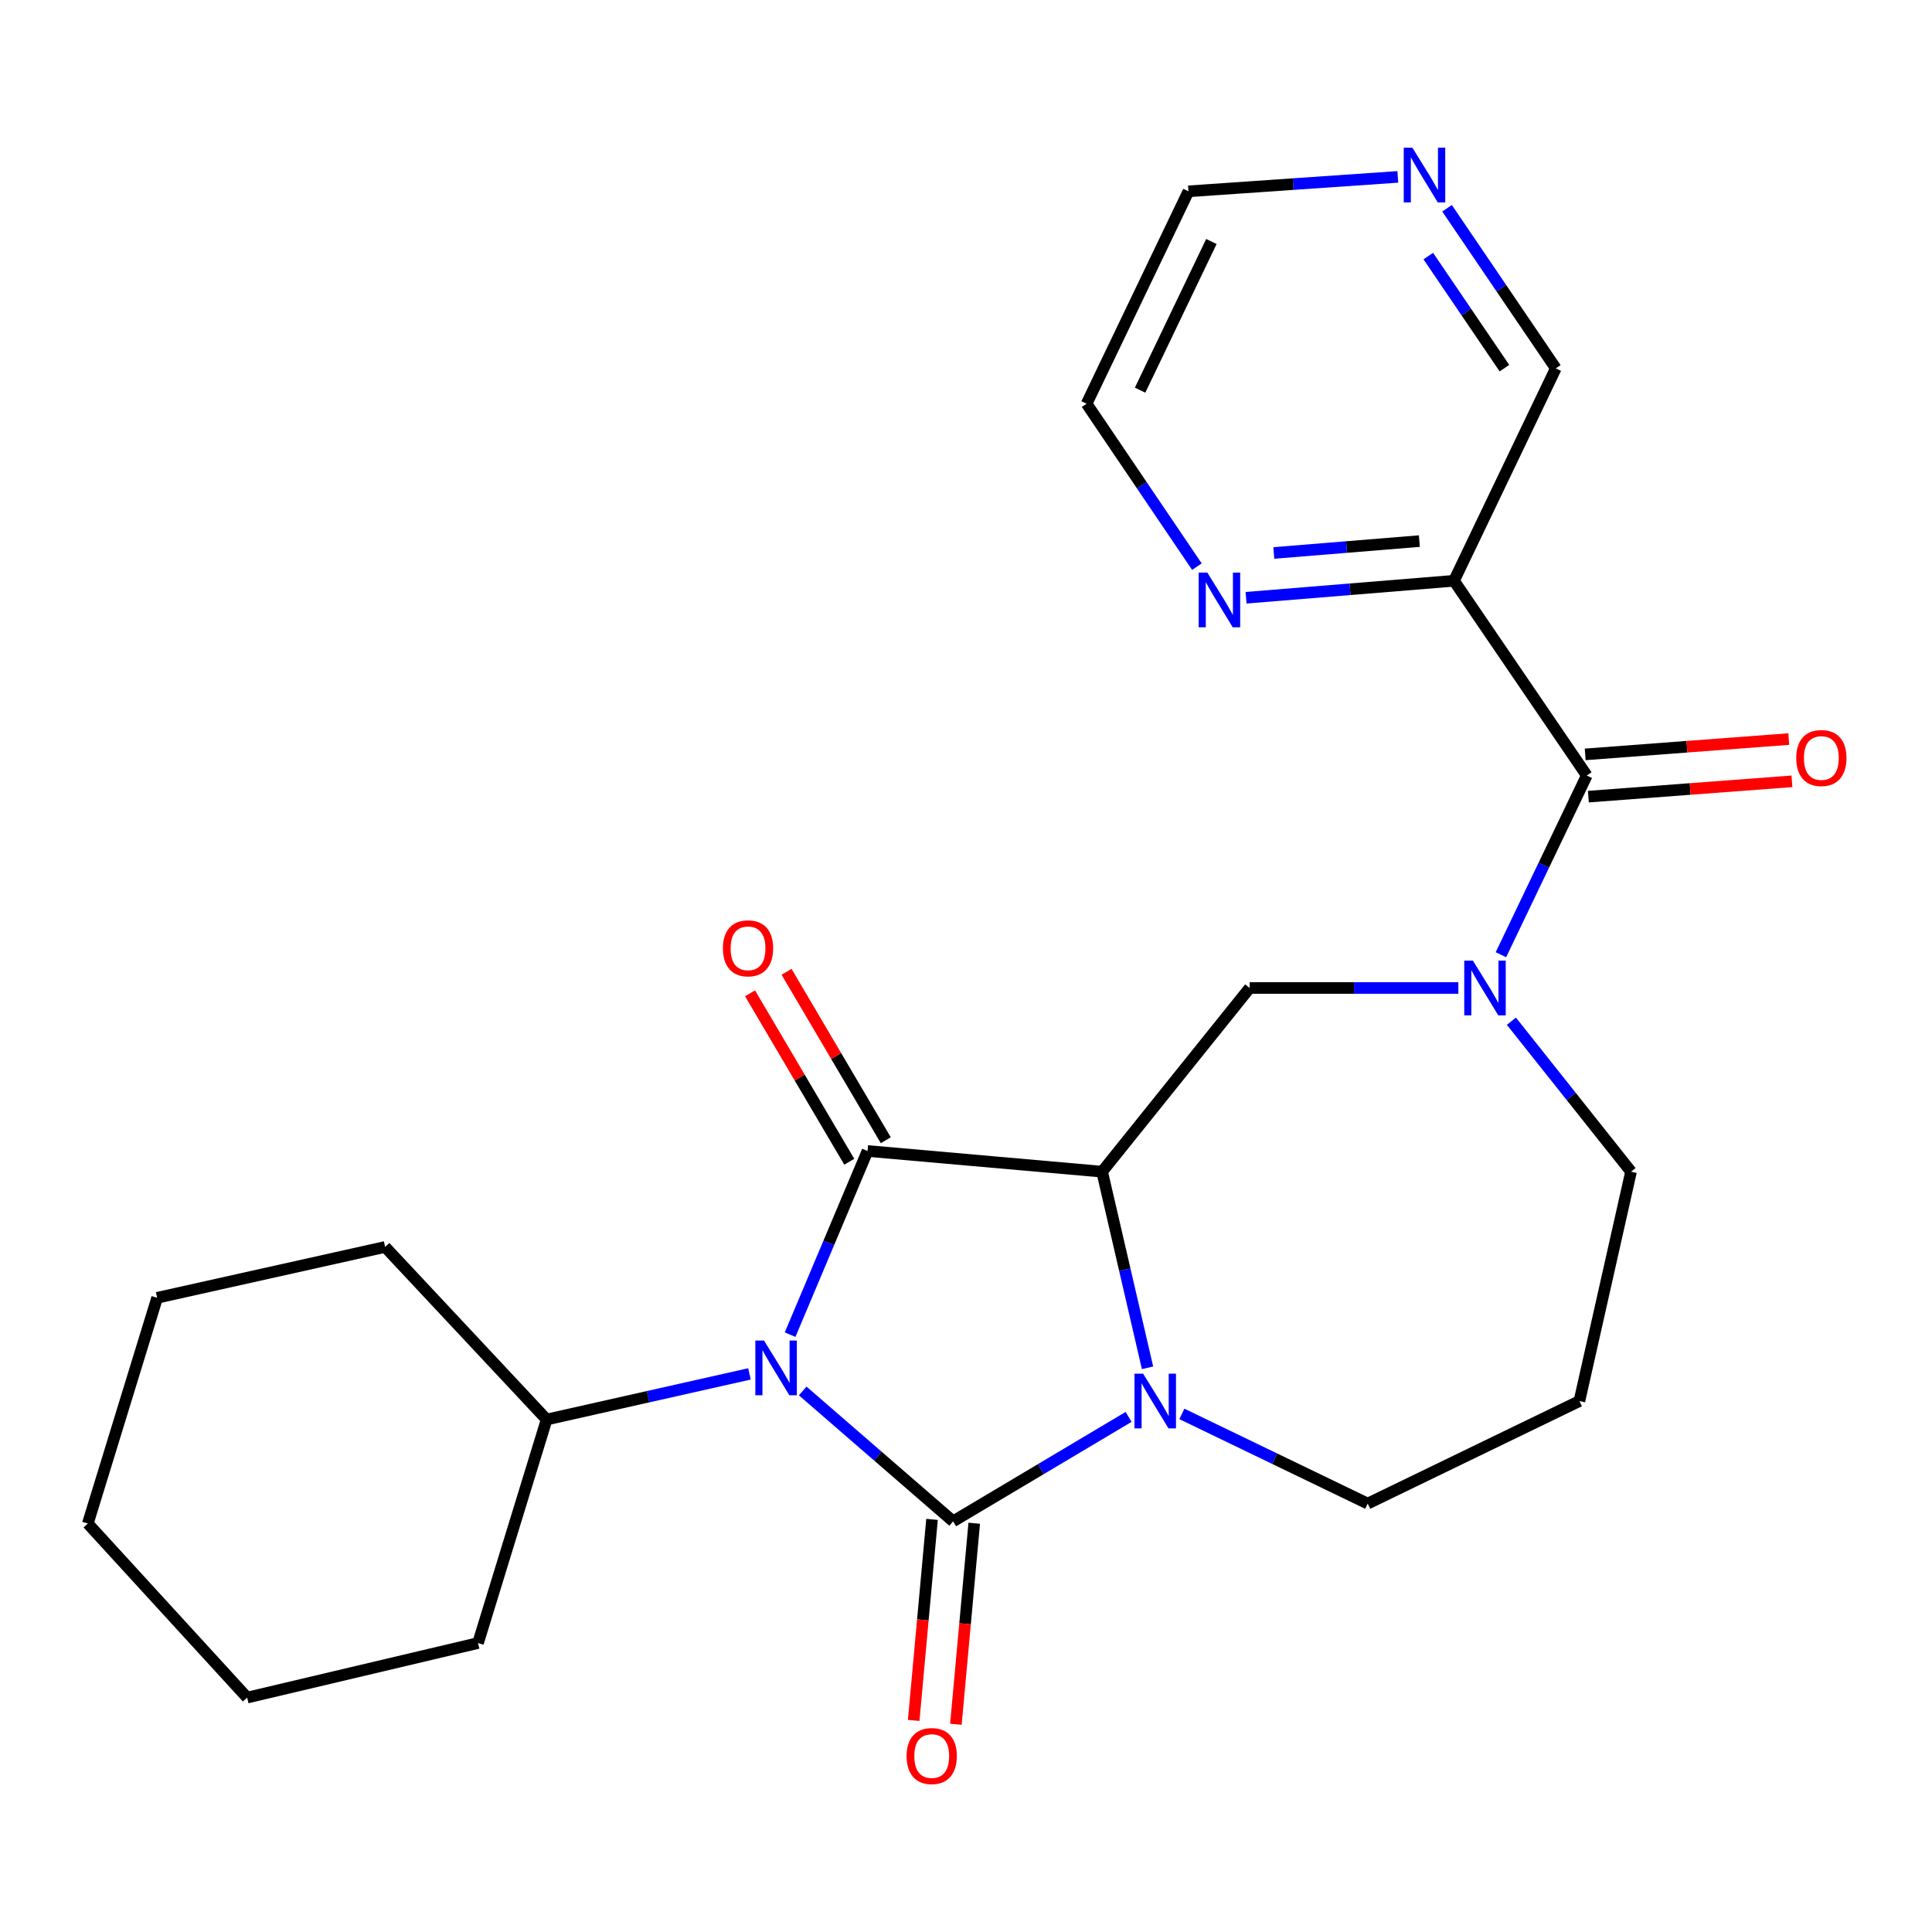 <?xml version='1.0' encoding='iso-8859-1'?>
<svg version='1.1' baseProfile='full'
              xmlns='http://www.w3.org/2000/svg'
                      xmlns:rdkit='http://www.rdkit.org/xml'
                      xmlns:xlink='http://www.w3.org/1999/xlink'
                  xml:space='preserve'
width='1000px' height='1000px' viewBox='0 0 1000 1000'>
<!-- END OF HEADER -->
<rect style='opacity:1.0;fill:#FFFFFF;stroke:none' width='1000' height='1000' x='0' y='0'> </rect>
<path class='bond-0' d='M 415.475,719.957 L 454.405,753.695' style='fill:none;fill-rule:evenodd;stroke:#0000FF;stroke-width:6px;stroke-linecap:butt;stroke-linejoin:miter;stroke-opacity:1' />
<path class='bond-0' d='M 454.405,753.695 L 493.336,787.434' style='fill:none;fill-rule:evenodd;stroke:#000000;stroke-width:6px;stroke-linecap:butt;stroke-linejoin:miter;stroke-opacity:1' />
<path class='bond-1' d='M 408.956,690.816 L 428.993,643.282' style='fill:none;fill-rule:evenodd;stroke:#0000FF;stroke-width:6px;stroke-linecap:butt;stroke-linejoin:miter;stroke-opacity:1' />
<path class='bond-1' d='M 428.993,643.282 L 449.031,595.747' style='fill:none;fill-rule:evenodd;stroke:#000000;stroke-width:6px;stroke-linecap:butt;stroke-linejoin:miter;stroke-opacity:1' />
<path class='bond-10' d='M 387.92,711.124 L 335.433,722.934' style='fill:none;fill-rule:evenodd;stroke:#0000FF;stroke-width:6px;stroke-linecap:butt;stroke-linejoin:miter;stroke-opacity:1' />
<path class='bond-10' d='M 335.433,722.934 L 282.945,734.745' style='fill:none;fill-rule:evenodd;stroke:#000000;stroke-width:6px;stroke-linecap:butt;stroke-linejoin:miter;stroke-opacity:1' />
<path class='bond-3' d='M 493.336,787.434 L 538.75,760.408' style='fill:none;fill-rule:evenodd;stroke:#000000;stroke-width:6px;stroke-linecap:butt;stroke-linejoin:miter;stroke-opacity:1' />
<path class='bond-3' d='M 538.75,760.408 L 584.164,733.382' style='fill:none;fill-rule:evenodd;stroke:#0000FF;stroke-width:6px;stroke-linecap:butt;stroke-linejoin:miter;stroke-opacity:1' />
<path class='bond-8' d='M 482.415,786.437 L 477.669,838.46' style='fill:none;fill-rule:evenodd;stroke:#000000;stroke-width:6px;stroke-linecap:butt;stroke-linejoin:miter;stroke-opacity:1' />
<path class='bond-8' d='M 477.669,838.46 L 472.923,890.484' style='fill:none;fill-rule:evenodd;stroke:#FF0000;stroke-width:6px;stroke-linecap:butt;stroke-linejoin:miter;stroke-opacity:1' />
<path class='bond-8' d='M 504.258,788.43 L 499.512,840.453' style='fill:none;fill-rule:evenodd;stroke:#000000;stroke-width:6px;stroke-linecap:butt;stroke-linejoin:miter;stroke-opacity:1' />
<path class='bond-8' d='M 499.512,840.453 L 494.766,892.476' style='fill:none;fill-rule:evenodd;stroke:#FF0000;stroke-width:6px;stroke-linecap:butt;stroke-linejoin:miter;stroke-opacity:1' />
<path class='bond-2' d='M 449.031,595.747 L 570.445,606.458' style='fill:none;fill-rule:evenodd;stroke:#000000;stroke-width:6px;stroke-linecap:butt;stroke-linejoin:miter;stroke-opacity:1' />
<path class='bond-9' d='M 458.479,590.18 L 432.799,546.595' style='fill:none;fill-rule:evenodd;stroke:#000000;stroke-width:6px;stroke-linecap:butt;stroke-linejoin:miter;stroke-opacity:1' />
<path class='bond-9' d='M 432.799,546.595 L 407.118,503.01' style='fill:none;fill-rule:evenodd;stroke:#FF0000;stroke-width:6px;stroke-linecap:butt;stroke-linejoin:miter;stroke-opacity:1' />
<path class='bond-9' d='M 439.582,601.314 L 413.902,557.729' style='fill:none;fill-rule:evenodd;stroke:#000000;stroke-width:6px;stroke-linecap:butt;stroke-linejoin:miter;stroke-opacity:1' />
<path class='bond-9' d='M 413.902,557.729 L 388.221,514.144' style='fill:none;fill-rule:evenodd;stroke:#FF0000;stroke-width:6px;stroke-linecap:butt;stroke-linejoin:miter;stroke-opacity:1' />
<path class='bond-6' d='M 570.445,606.458 L 646.822,511.376' style='fill:none;fill-rule:evenodd;stroke:#000000;stroke-width:6px;stroke-linecap:butt;stroke-linejoin:miter;stroke-opacity:1' />
<path class='bond-25' d='M 570.445,606.458 L 582.203,657.215' style='fill:none;fill-rule:evenodd;stroke:#000000;stroke-width:6px;stroke-linecap:butt;stroke-linejoin:miter;stroke-opacity:1' />
<path class='bond-25' d='M 582.203,657.215 L 593.961,707.973' style='fill:none;fill-rule:evenodd;stroke:#0000FF;stroke-width:6px;stroke-linecap:butt;stroke-linejoin:miter;stroke-opacity:1' />
<path class='bond-14' d='M 611.74,731.836 L 659.829,755.047' style='fill:none;fill-rule:evenodd;stroke:#0000FF;stroke-width:6px;stroke-linecap:butt;stroke-linejoin:miter;stroke-opacity:1' />
<path class='bond-14' d='M 659.829,755.047 L 707.919,778.258' style='fill:none;fill-rule:evenodd;stroke:#000000;stroke-width:6px;stroke-linecap:butt;stroke-linejoin:miter;stroke-opacity:1' />
<path class='bond-4' d='M 754.841,511.376 L 700.832,511.376' style='fill:none;fill-rule:evenodd;stroke:#0000FF;stroke-width:6px;stroke-linecap:butt;stroke-linejoin:miter;stroke-opacity:1' />
<path class='bond-4' d='M 700.832,511.376 L 646.822,511.376' style='fill:none;fill-rule:evenodd;stroke:#000000;stroke-width:6px;stroke-linecap:butt;stroke-linejoin:miter;stroke-opacity:1' />
<path class='bond-5' d='M 776.871,494.168 L 799.093,447.786' style='fill:none;fill-rule:evenodd;stroke:#0000FF;stroke-width:6px;stroke-linecap:butt;stroke-linejoin:miter;stroke-opacity:1' />
<path class='bond-5' d='M 799.093,447.786 L 821.315,401.404' style='fill:none;fill-rule:evenodd;stroke:#000000;stroke-width:6px;stroke-linecap:butt;stroke-linejoin:miter;stroke-opacity:1' />
<path class='bond-15' d='M 782.299,528.573 L 813.261,567.516' style='fill:none;fill-rule:evenodd;stroke:#0000FF;stroke-width:6px;stroke-linecap:butt;stroke-linejoin:miter;stroke-opacity:1' />
<path class='bond-15' d='M 813.261,567.516 L 844.224,606.458' style='fill:none;fill-rule:evenodd;stroke:#000000;stroke-width:6px;stroke-linecap:butt;stroke-linejoin:miter;stroke-opacity:1' />
<path class='bond-7' d='M 821.315,401.404 L 752.59,300.608' style='fill:none;fill-rule:evenodd;stroke:#000000;stroke-width:6px;stroke-linecap:butt;stroke-linejoin:miter;stroke-opacity:1' />
<path class='bond-12' d='M 822.138,412.34 L 874.823,408.375' style='fill:none;fill-rule:evenodd;stroke:#000000;stroke-width:6px;stroke-linecap:butt;stroke-linejoin:miter;stroke-opacity:1' />
<path class='bond-12' d='M 874.823,408.375 L 927.508,404.409' style='fill:none;fill-rule:evenodd;stroke:#FF0000;stroke-width:6px;stroke-linecap:butt;stroke-linejoin:miter;stroke-opacity:1' />
<path class='bond-12' d='M 820.492,390.469 L 873.177,386.503' style='fill:none;fill-rule:evenodd;stroke:#000000;stroke-width:6px;stroke-linecap:butt;stroke-linejoin:miter;stroke-opacity:1' />
<path class='bond-12' d='M 873.177,386.503 L 925.862,382.537' style='fill:none;fill-rule:evenodd;stroke:#FF0000;stroke-width:6px;stroke-linecap:butt;stroke-linejoin:miter;stroke-opacity:1' />
<path class='bond-11' d='M 752.59,300.608 L 698.776,305.004' style='fill:none;fill-rule:evenodd;stroke:#000000;stroke-width:6px;stroke-linecap:butt;stroke-linejoin:miter;stroke-opacity:1' />
<path class='bond-11' d='M 698.776,305.004 L 644.962,309.4' style='fill:none;fill-rule:evenodd;stroke:#0000FF;stroke-width:6px;stroke-linecap:butt;stroke-linejoin:miter;stroke-opacity:1' />
<path class='bond-11' d='M 734.66,280.066 L 696.99,283.143' style='fill:none;fill-rule:evenodd;stroke:#000000;stroke-width:6px;stroke-linecap:butt;stroke-linejoin:miter;stroke-opacity:1' />
<path class='bond-11' d='M 696.99,283.143 L 659.32,286.221' style='fill:none;fill-rule:evenodd;stroke:#0000FF;stroke-width:6px;stroke-linecap:butt;stroke-linejoin:miter;stroke-opacity:1' />
<path class='bond-17' d='M 752.59,300.608 L 805.279,190.66' style='fill:none;fill-rule:evenodd;stroke:#000000;stroke-width:6px;stroke-linecap:butt;stroke-linejoin:miter;stroke-opacity:1' />
<path class='bond-20' d='M 282.945,734.745 L 247.425,850.432' style='fill:none;fill-rule:evenodd;stroke:#000000;stroke-width:6px;stroke-linecap:butt;stroke-linejoin:miter;stroke-opacity:1' />
<path class='bond-21' d='M 282.945,734.745 L 199.342,645.414' style='fill:none;fill-rule:evenodd;stroke:#000000;stroke-width:6px;stroke-linecap:butt;stroke-linejoin:miter;stroke-opacity:1' />
<path class='bond-18' d='M 619.516,293.3 L 590.971,251.131' style='fill:none;fill-rule:evenodd;stroke:#0000FF;stroke-width:6px;stroke-linecap:butt;stroke-linejoin:miter;stroke-opacity:1' />
<path class='bond-18' d='M 590.971,251.131 L 562.427,208.962' style='fill:none;fill-rule:evenodd;stroke:#000000;stroke-width:6px;stroke-linecap:butt;stroke-linejoin:miter;stroke-opacity:1' />
<path class='bond-13' d='M 748.984,107.791 L 777.131,149.225' style='fill:none;fill-rule:evenodd;stroke:#0000FF;stroke-width:6px;stroke-linecap:butt;stroke-linejoin:miter;stroke-opacity:1' />
<path class='bond-13' d='M 777.131,149.225 L 805.279,190.66' style='fill:none;fill-rule:evenodd;stroke:#000000;stroke-width:6px;stroke-linecap:butt;stroke-linejoin:miter;stroke-opacity:1' />
<path class='bond-13' d='M 739.285,132.546 L 758.988,161.551' style='fill:none;fill-rule:evenodd;stroke:#0000FF;stroke-width:6px;stroke-linecap:butt;stroke-linejoin:miter;stroke-opacity:1' />
<path class='bond-13' d='M 758.988,161.551 L 778.692,190.555' style='fill:none;fill-rule:evenodd;stroke:#000000;stroke-width:6px;stroke-linecap:butt;stroke-linejoin:miter;stroke-opacity:1' />
<path class='bond-19' d='M 723.508,91.558 L 669.324,95.292' style='fill:none;fill-rule:evenodd;stroke:#0000FF;stroke-width:6px;stroke-linecap:butt;stroke-linejoin:miter;stroke-opacity:1' />
<path class='bond-19' d='M 669.324,95.292 L 615.14,99.027' style='fill:none;fill-rule:evenodd;stroke:#000000;stroke-width:6px;stroke-linecap:butt;stroke-linejoin:miter;stroke-opacity:1' />
<path class='bond-16' d='M 707.919,778.258 L 817.501,725.179' style='fill:none;fill-rule:evenodd;stroke:#000000;stroke-width:6px;stroke-linecap:butt;stroke-linejoin:miter;stroke-opacity:1' />
<path class='bond-27' d='M 844.224,606.458 L 817.501,725.179' style='fill:none;fill-rule:evenodd;stroke:#000000;stroke-width:6px;stroke-linecap:butt;stroke-linejoin:miter;stroke-opacity:1' />
<path class='bond-28' d='M 562.427,208.962 L 615.14,99.027' style='fill:none;fill-rule:evenodd;stroke:#000000;stroke-width:6px;stroke-linecap:butt;stroke-linejoin:miter;stroke-opacity:1' />
<path class='bond-28' d='M 590.111,201.955 L 627.011,125' style='fill:none;fill-rule:evenodd;stroke:#000000;stroke-width:6px;stroke-linecap:butt;stroke-linejoin:miter;stroke-opacity:1' />
<path class='bond-23' d='M 247.425,850.432 L 127.924,878.677' style='fill:none;fill-rule:evenodd;stroke:#000000;stroke-width:6px;stroke-linecap:butt;stroke-linejoin:miter;stroke-opacity:1' />
<path class='bond-22' d='M 199.342,645.414 L 81.34,671.735' style='fill:none;fill-rule:evenodd;stroke:#000000;stroke-width:6px;stroke-linecap:butt;stroke-linejoin:miter;stroke-opacity:1' />
<path class='bond-24' d='M 81.34,671.735 L 45.455,788.579' style='fill:none;fill-rule:evenodd;stroke:#000000;stroke-width:6px;stroke-linecap:butt;stroke-linejoin:miter;stroke-opacity:1' />
<path class='bond-26' d='M 127.924,878.677 L 45.455,788.579' style='fill:none;fill-rule:evenodd;stroke:#000000;stroke-width:6px;stroke-linecap:butt;stroke-linejoin:miter;stroke-opacity:1' />
<path  class='atom-0' d='M 395.443 693.862
L 404.723 708.862
Q 405.643 710.342, 407.123 713.022
Q 408.603 715.702, 408.683 715.862
L 408.683 693.862
L 412.443 693.862
L 412.443 722.182
L 408.563 722.182
L 398.603 705.782
Q 397.443 703.862, 396.203 701.662
Q 395.003 699.462, 394.643 698.782
L 394.643 722.182
L 390.963 722.182
L 390.963 693.862
L 395.443 693.862
' fill='#0000FF'/>
<path  class='atom-4' d='M 591.687 711.019
L 600.967 726.019
Q 601.887 727.499, 603.367 730.179
Q 604.847 732.859, 604.927 733.019
L 604.927 711.019
L 608.687 711.019
L 608.687 739.339
L 604.807 739.339
L 594.847 722.939
Q 593.687 721.019, 592.447 718.819
Q 591.247 716.619, 590.887 715.939
L 590.887 739.339
L 587.207 739.339
L 587.207 711.019
L 591.687 711.019
' fill='#0000FF'/>
<path  class='atom-5' d='M 762.366 497.216
L 771.646 512.216
Q 772.566 513.696, 774.046 516.376
Q 775.526 519.056, 775.606 519.216
L 775.606 497.216
L 779.366 497.216
L 779.366 525.536
L 775.486 525.536
L 765.526 509.136
Q 764.366 507.216, 763.126 505.016
Q 761.926 502.816, 761.566 502.136
L 761.566 525.536
L 757.886 525.536
L 757.886 497.216
L 762.366 497.216
' fill='#0000FF'/>
<path  class='atom-9' d='M 469.26 908.928
Q 469.26 902.128, 472.62 898.328
Q 475.98 894.528, 482.26 894.528
Q 488.54 894.528, 491.9 898.328
Q 495.26 902.128, 495.26 908.928
Q 495.26 915.808, 491.86 919.728
Q 488.46 923.608, 482.26 923.608
Q 476.02 923.608, 472.62 919.728
Q 469.26 915.848, 469.26 908.928
M 482.26 920.408
Q 486.58 920.408, 488.9 917.528
Q 491.26 914.608, 491.26 908.928
Q 491.26 903.368, 488.9 900.568
Q 486.58 897.728, 482.26 897.728
Q 477.94 897.728, 475.58 900.528
Q 473.26 903.328, 473.26 908.928
Q 473.26 914.648, 475.58 917.528
Q 477.94 920.408, 482.26 920.408
' fill='#FF0000'/>
<path  class='atom-10' d='M 374.178 490.851
Q 374.178 484.051, 377.538 480.251
Q 380.898 476.451, 387.178 476.451
Q 393.458 476.451, 396.818 480.251
Q 400.178 484.051, 400.178 490.851
Q 400.178 497.731, 396.778 501.651
Q 393.378 505.531, 387.178 505.531
Q 380.938 505.531, 377.538 501.651
Q 374.178 497.771, 374.178 490.851
M 387.178 502.331
Q 391.498 502.331, 393.818 499.451
Q 396.178 496.531, 396.178 490.851
Q 396.178 485.291, 393.818 482.491
Q 391.498 479.651, 387.178 479.651
Q 382.858 479.651, 380.498 482.451
Q 378.178 485.251, 378.178 490.851
Q 378.178 496.571, 380.498 499.451
Q 382.858 502.331, 387.178 502.331
' fill='#FF0000'/>
<path  class='atom-12' d='M 624.916 296.367
L 634.196 311.367
Q 635.116 312.847, 636.596 315.527
Q 638.076 318.207, 638.156 318.367
L 638.156 296.367
L 641.916 296.367
L 641.916 324.687
L 638.036 324.687
L 628.076 308.287
Q 626.916 306.367, 625.676 304.167
Q 624.476 301.967, 624.116 301.287
L 624.116 324.687
L 620.436 324.687
L 620.436 296.367
L 624.916 296.367
' fill='#0000FF'/>
<path  class='atom-13' d='M 929.729 392.345
Q 929.729 385.545, 933.089 381.745
Q 936.449 377.945, 942.729 377.945
Q 949.009 377.945, 952.369 381.745
Q 955.729 385.545, 955.729 392.345
Q 955.729 399.225, 952.329 403.145
Q 948.929 407.025, 942.729 407.025
Q 936.489 407.025, 933.089 403.145
Q 929.729 399.265, 929.729 392.345
M 942.729 403.825
Q 947.049 403.825, 949.369 400.945
Q 951.729 398.025, 951.729 392.345
Q 951.729 386.785, 949.369 383.985
Q 947.049 381.145, 942.729 381.145
Q 938.409 381.145, 936.049 383.945
Q 933.729 386.745, 933.729 392.345
Q 933.729 398.065, 936.049 400.945
Q 938.409 403.825, 942.729 403.825
' fill='#FF0000'/>
<path  class='atom-14' d='M 731.05 76.447
L 740.33 91.447
Q 741.25 92.927, 742.73 95.607
Q 744.21 98.287, 744.29 98.447
L 744.29 76.447
L 748.05 76.447
L 748.05 104.767
L 744.17 104.767
L 734.21 88.367
Q 733.05 86.447, 731.81 84.247
Q 730.61 82.047, 730.25 81.367
L 730.25 104.767
L 726.57 104.767
L 726.57 76.447
L 731.05 76.447
' fill='#0000FF'/>
</svg>
